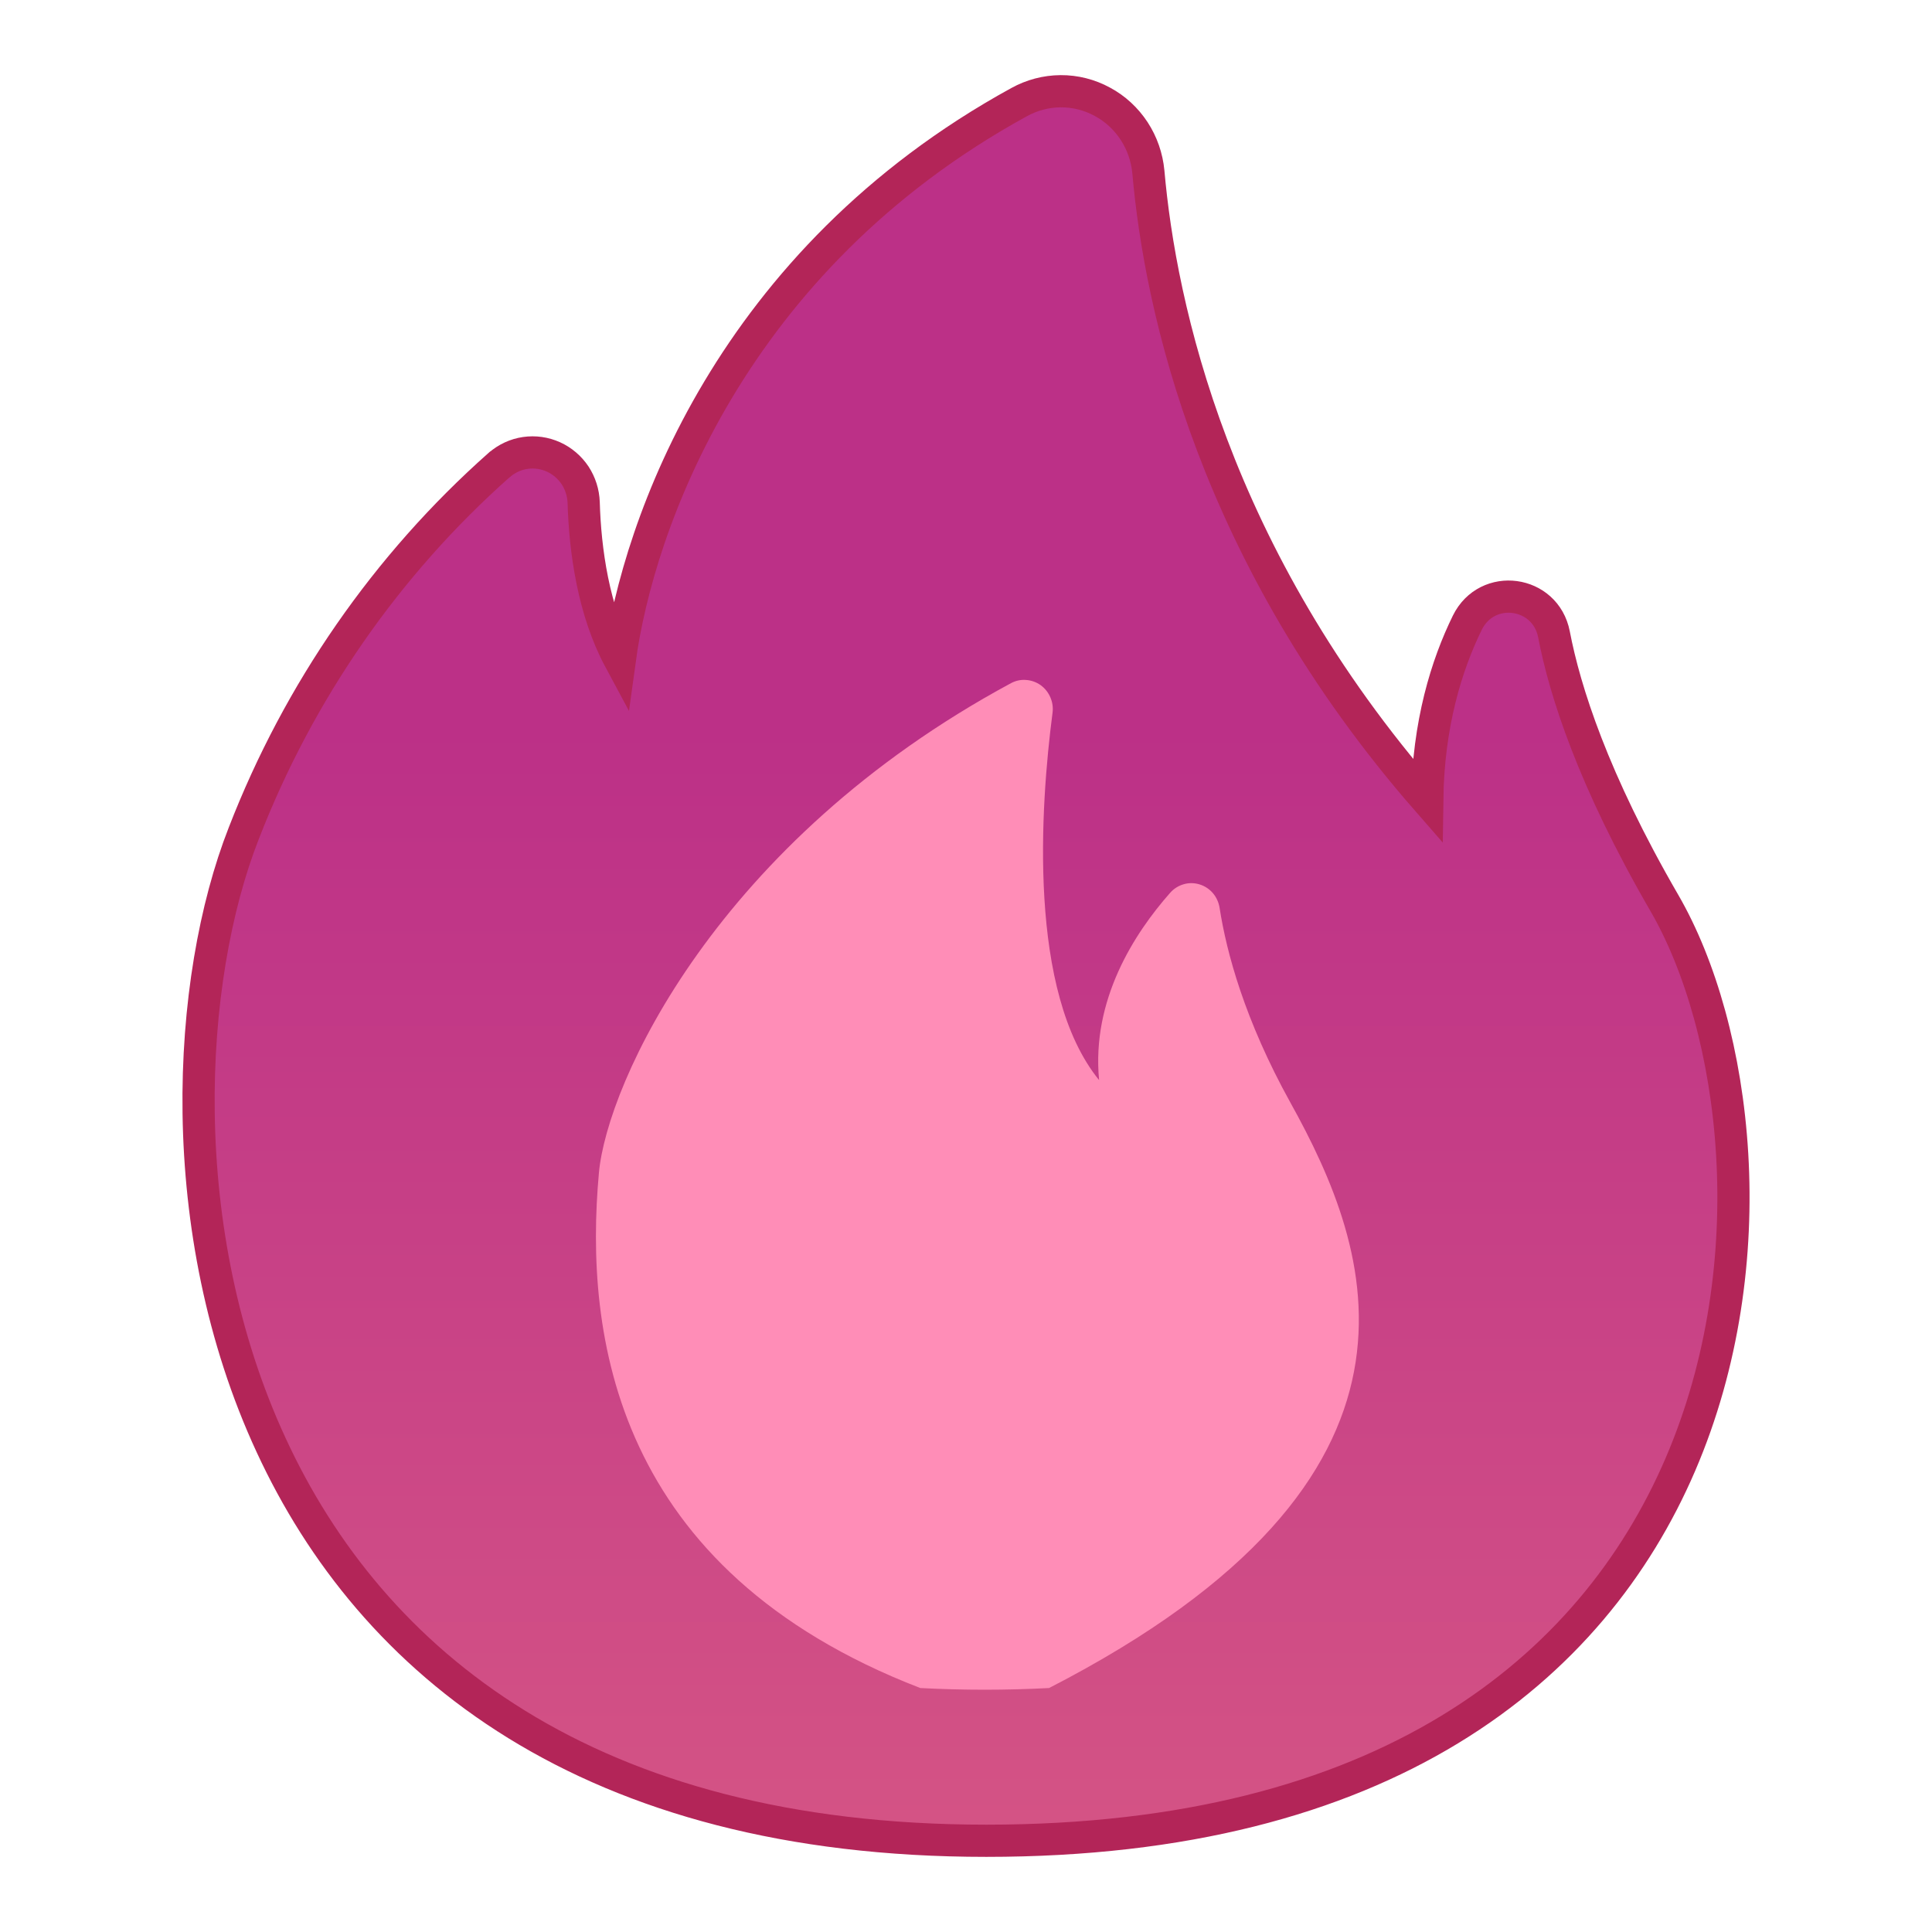 <svg width="18" height="18" viewBox="0 0 18 18" fill="none" xmlns="http://www.w3.org/2000/svg">
<g id="Group 34975">
<path id="Vector" d="M10.566 1.22C10.641 1.335 10.686 1.465 10.699 1.601L10.699 1.601C10.81 2.859 11.304 5.174 13.297 7.456C13.306 6.743 13.479 6.192 13.671 5.801L13.671 5.801C13.855 5.428 14.399 5.502 14.478 5.91L14.478 5.91C14.579 6.436 14.841 7.264 15.506 8.412L15.506 8.412C16.181 9.577 16.468 11.755 15.655 13.646C15.247 14.595 14.56 15.474 13.506 16.114C12.453 16.754 11.041 17.15 9.189 17.15C7.335 17.15 5.902 16.737 4.814 16.066C3.726 15.395 2.992 14.472 2.527 13.466C1.599 11.463 1.737 9.125 2.271 7.764C2.783 6.443 3.599 5.265 4.651 4.332L4.651 4.332L4.653 4.331C4.721 4.272 4.804 4.233 4.894 4.22C4.983 4.207 5.074 4.22 5.156 4.257C5.238 4.294 5.308 4.354 5.358 4.429C5.407 4.504 5.435 4.592 5.438 4.682L5.438 4.682C5.451 5.125 5.527 5.688 5.774 6.147C5.946 4.892 6.805 2.427 9.494 0.952C9.613 0.886 9.746 0.851 9.881 0.85C10.017 0.849 10.151 0.883 10.27 0.948C10.39 1.012 10.491 1.106 10.566 1.22Z" fill="url(#paint0_linear_2076_50498)" stroke="#B32558" stroke-width="0.3"/>
<path id="Vector_2" d="M5.58 10.927C5.656 10.093 6.675 7.845 9.419 6.365C9.462 6.342 9.51 6.331 9.559 6.335C9.608 6.338 9.655 6.355 9.695 6.383C9.735 6.412 9.766 6.451 9.786 6.497C9.806 6.543 9.813 6.593 9.806 6.643C9.693 7.511 9.573 9.244 10.24 10.063C10.168 9.315 10.568 8.696 10.903 8.317C10.937 8.279 10.98 8.252 11.029 8.238C11.077 8.224 11.128 8.225 11.177 8.24C11.225 8.255 11.268 8.283 11.301 8.322C11.334 8.361 11.355 8.409 11.363 8.46C11.427 8.872 11.595 9.501 12.022 10.272C12.783 11.642 13.592 13.764 9.774 15.727C9.374 15.748 8.974 15.748 8.574 15.727C5.718 14.625 5.443 12.433 5.58 10.927Z" fill="#FF8DB7"/>
</g>
<defs>
<linearGradient id="paint0_linear_2076_50498" x1="9" y1="6.778" x2="9" y2="17.889" gradientUnits="userSpaceOnUse">
<stop stop-color="#BC3087"/>
<stop offset="1" stop-color="#D65685"/>
</linearGradient>
</defs>
</svg>
